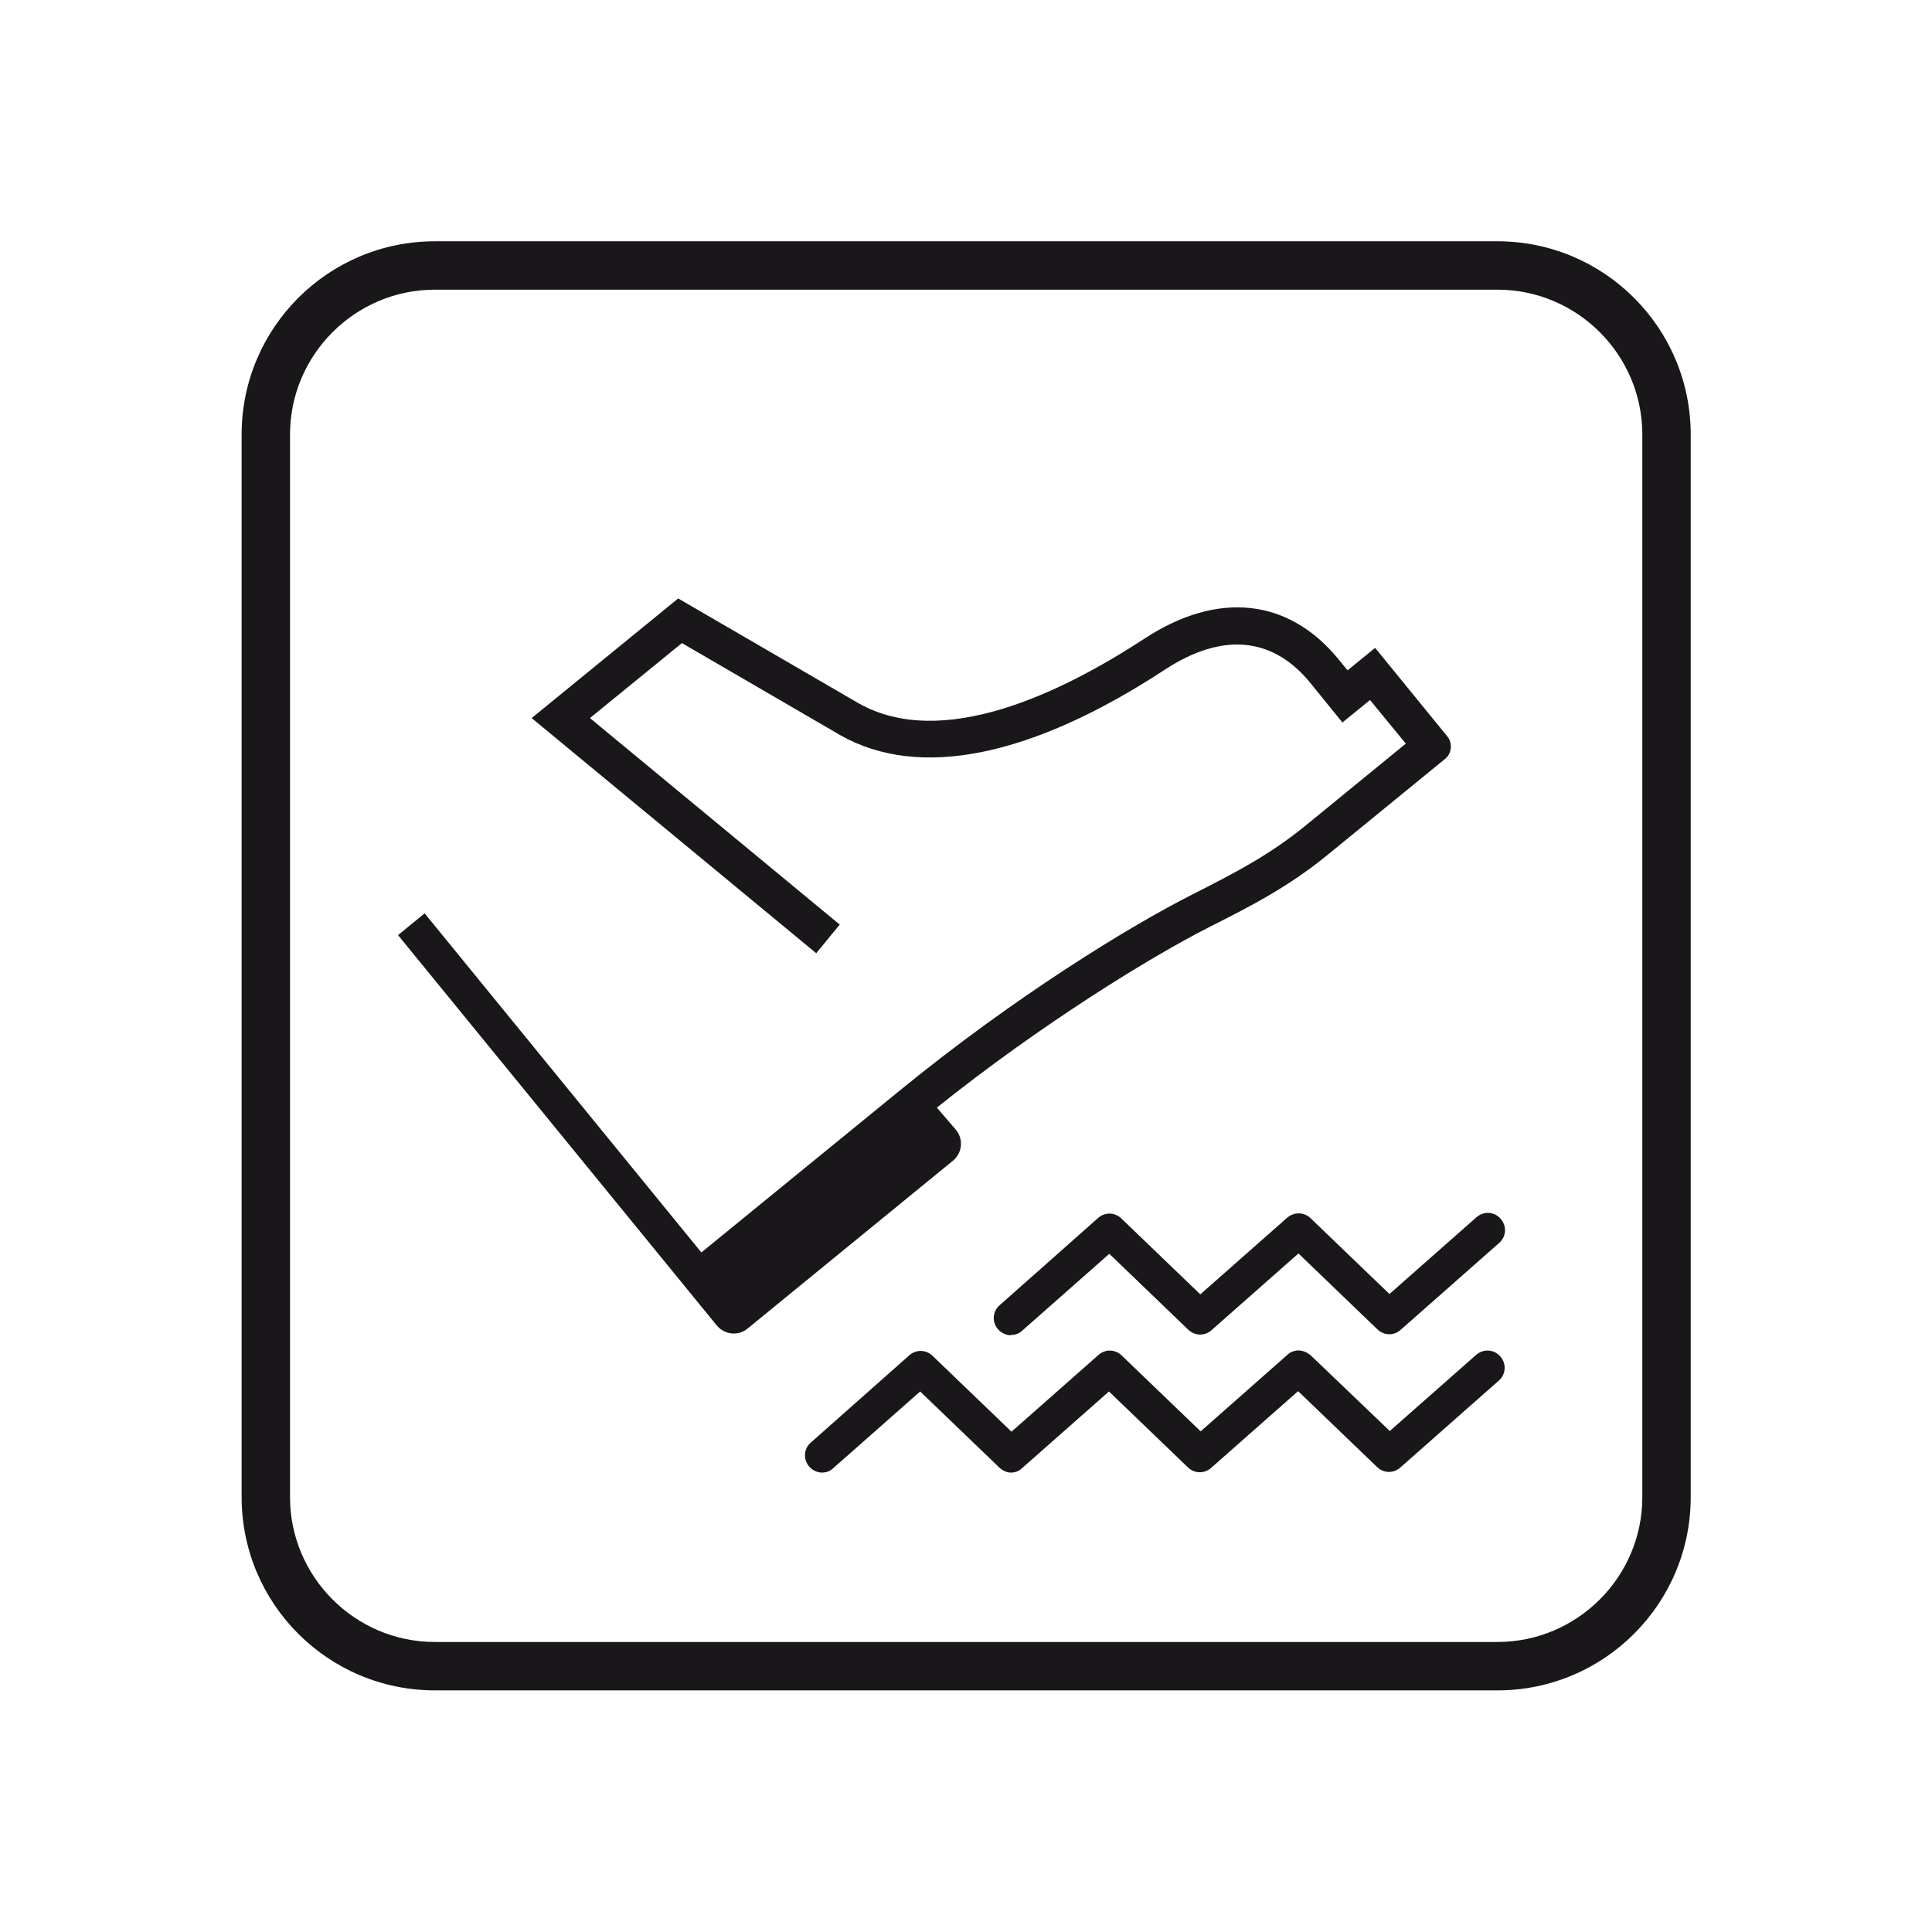<svg viewBox="0 0 56.69 56.69" version="1.1" xmlns="http://www.w3.org/2000/svg" id="Laag_1">
  
  <defs>
    <style>
      .st0 {
        fill: #1a171b;
      }

      .st1 {
        stroke-dasharray: 3 2;
      }

      .st1, .st2, .st3 {
        fill: none;
        stroke: #1a171b;
      }

      .st1, .st3 {
        stroke-linecap: round;
        stroke-linejoin: round;
      }

      .st2 {
        stroke-miterlimit: 10;
      }

      .st3 {
        stroke-dasharray: 5 3;
      }
    </style>
  </defs>
  <path d="M266.5,29.96l-7.85,5.78c-1.02.5-.83,2.01.29,2.23l1.58.02c1.24.01,1.77,1.57.8,2.34l-6.74,5.35,19.24-4.02c1.54-.32,1.82-2.4.43-3.12l-1.51-.78c-1.33-.69-1.37-2.59-.06-3.33l5.73-3.26" class="st2"></path>
  <line y2="36.69" x2="261.56" y1="30.37" x1="269.81" class="st1"></line>
  <line y2="36.07" x2="267.14" y1="31.26" x1="273.41" class="st3"></line>
  <path d="M281.53,49.6h-31.18c-3.13,0-5.67-2.54-5.67-5.67V12.75c0-3.13,2.54-5.67,5.67-5.67h31.18c3.13,0,5.67,2.54,5.67,5.67v31.18c0,3.13-2.54,5.67-5.67,5.67ZM250.35,8.5c-2.34,0-4.25,1.91-4.25,4.25v31.18c0,2.34,1.91,4.25,4.25,4.25h31.18c2.34,0,4.25-1.91,4.25-4.25V12.75c0-2.34-1.91-4.25-4.25-4.25h-31.18Z" class="st0"></path>
  <path d="M252.04,16.22v14.78c0,.36.29.65.65.65h7.77c.36,0,.66-.3.65-.66l-.02-.84c3.92.04,7.65.54,9.51.94,1.39.3,2.59.56,4.07.56h4.44c.26,0,.47-.21.47-.47v-3.35h-1.04v-.41c0-2.32-1.47-3.81-4.03-4.08-2.94-.31-6.67-1.23-7.69-3.83l-2.15-5.74h-5.55l2.1,10.62,1.06-.21-1.85-9.33h3.48l1.89,5.04c.97,2.47,3.94,4.03,8.59,4.52,2,.21,3.06,1.25,3.06,3.01v1.49h1.04v1.65h-3.83c-1.36,0-2.46-.24-3.84-.54-1.99-.43-5.91-.97-10.28-.97h-7.51v-12.84h-.99Z" class="st0"></path>
  <path d="M11.68,27.44l9.35,11.45c.23.28.64.32.91.09l6.02-4.92c.28-.23.32-.64.08-.92l-.55-.64c3.06-2.45,6.27-4.42,7.96-5.28,1.27-.64,2.36-1.2,3.51-2.14l3.44-2.81c.2-.16.23-.46.07-.66l-2.12-2.6-.81.66-.26-.32c-1.47-1.8-3.55-2.02-5.7-.61-2.48,1.62-5.94,3.27-8.38,1.9l-5.3-3.08-4.3,3.51,8.35,6.9.69-.84-7.33-6.06,2.7-2.2,4.66,2.71c2.31,1.3,5.6.63,9.51-1.93,1.68-1.1,3.16-.97,4.27.39l.94,1.16.81-.66,1.05,1.28-2.96,2.42c-1.06.86-2.05,1.37-3.31,2.01-1.82.92-5.19,2.98-8.58,5.75l-5.82,4.75-8.12-9.95-.77.63Z" class="st0"></path>
  <path d="M43.94,49.6H12.76c-3.13,0-5.67-2.54-5.67-5.67V12.75c0-3.13,2.54-5.67,5.67-5.67h31.18c3.13,0,5.67,2.54,5.67,5.67v31.18c0,3.13-2.54,5.67-5.67,5.67ZM12.76,8.5c-2.34,0-4.25,1.91-4.25,4.25v31.18c0,2.34,1.91,4.25,4.25,4.25h31.18c2.34,0,4.25-1.91,4.25-4.25V12.75c0-2.34-1.91-4.25-4.25-4.25H12.76Z" class="st0"></path>
  <g>
    <path d="M43.32,39.75l-2.54,2.24-2.33-2.23s-.06-.04-.09-.06c-.18-.11-.42-.1-.58.05l-2.55,2.25-2.32-2.23c-.19-.18-.48-.19-.68-.01l-2.55,2.25-2.32-2.23c-.19-.18-.48-.19-.68-.01l-2.89,2.56c-.21.18-.23.5-.04.71.1.11.24.17.37.17.12,0,.24-.04.33-.13l2.55-2.25,2.29,2.2s0,0,0,.01c0,0,.02.01.03.02h0s0,0,0,0c.1.09.22.15.34.15.12,0,.24-.04.33-.13l2.55-2.25,2.32,2.23c.19.18.48.19.68.01l2.55-2.25,2.32,2.23c.19.18.48.19.68.01l2.89-2.55c.21-.18.23-.5.04-.71-.18-.21-.5-.23-.71-.04Z" class="st0"></path>
    <path d="M29.67,39.17c.12,0,.24-.04.33-.13l2.55-2.25,2.32,2.23c.19.18.48.19.68.01l2.55-2.25,2.32,2.23c.19.18.48.19.68.01l2.89-2.55c.21-.18.23-.5.04-.71-.18-.21-.5-.23-.71-.04l-2.55,2.25-2.32-2.23c-.19-.18-.48-.18-.68-.01l-2.55,2.25-2.32-2.23c-.19-.18-.48-.19-.68-.01l-2.89,2.56c-.21.18-.23.5-.04.71.1.11.24.17.37.17Z" class="st0"></path>
  </g>
</svg>